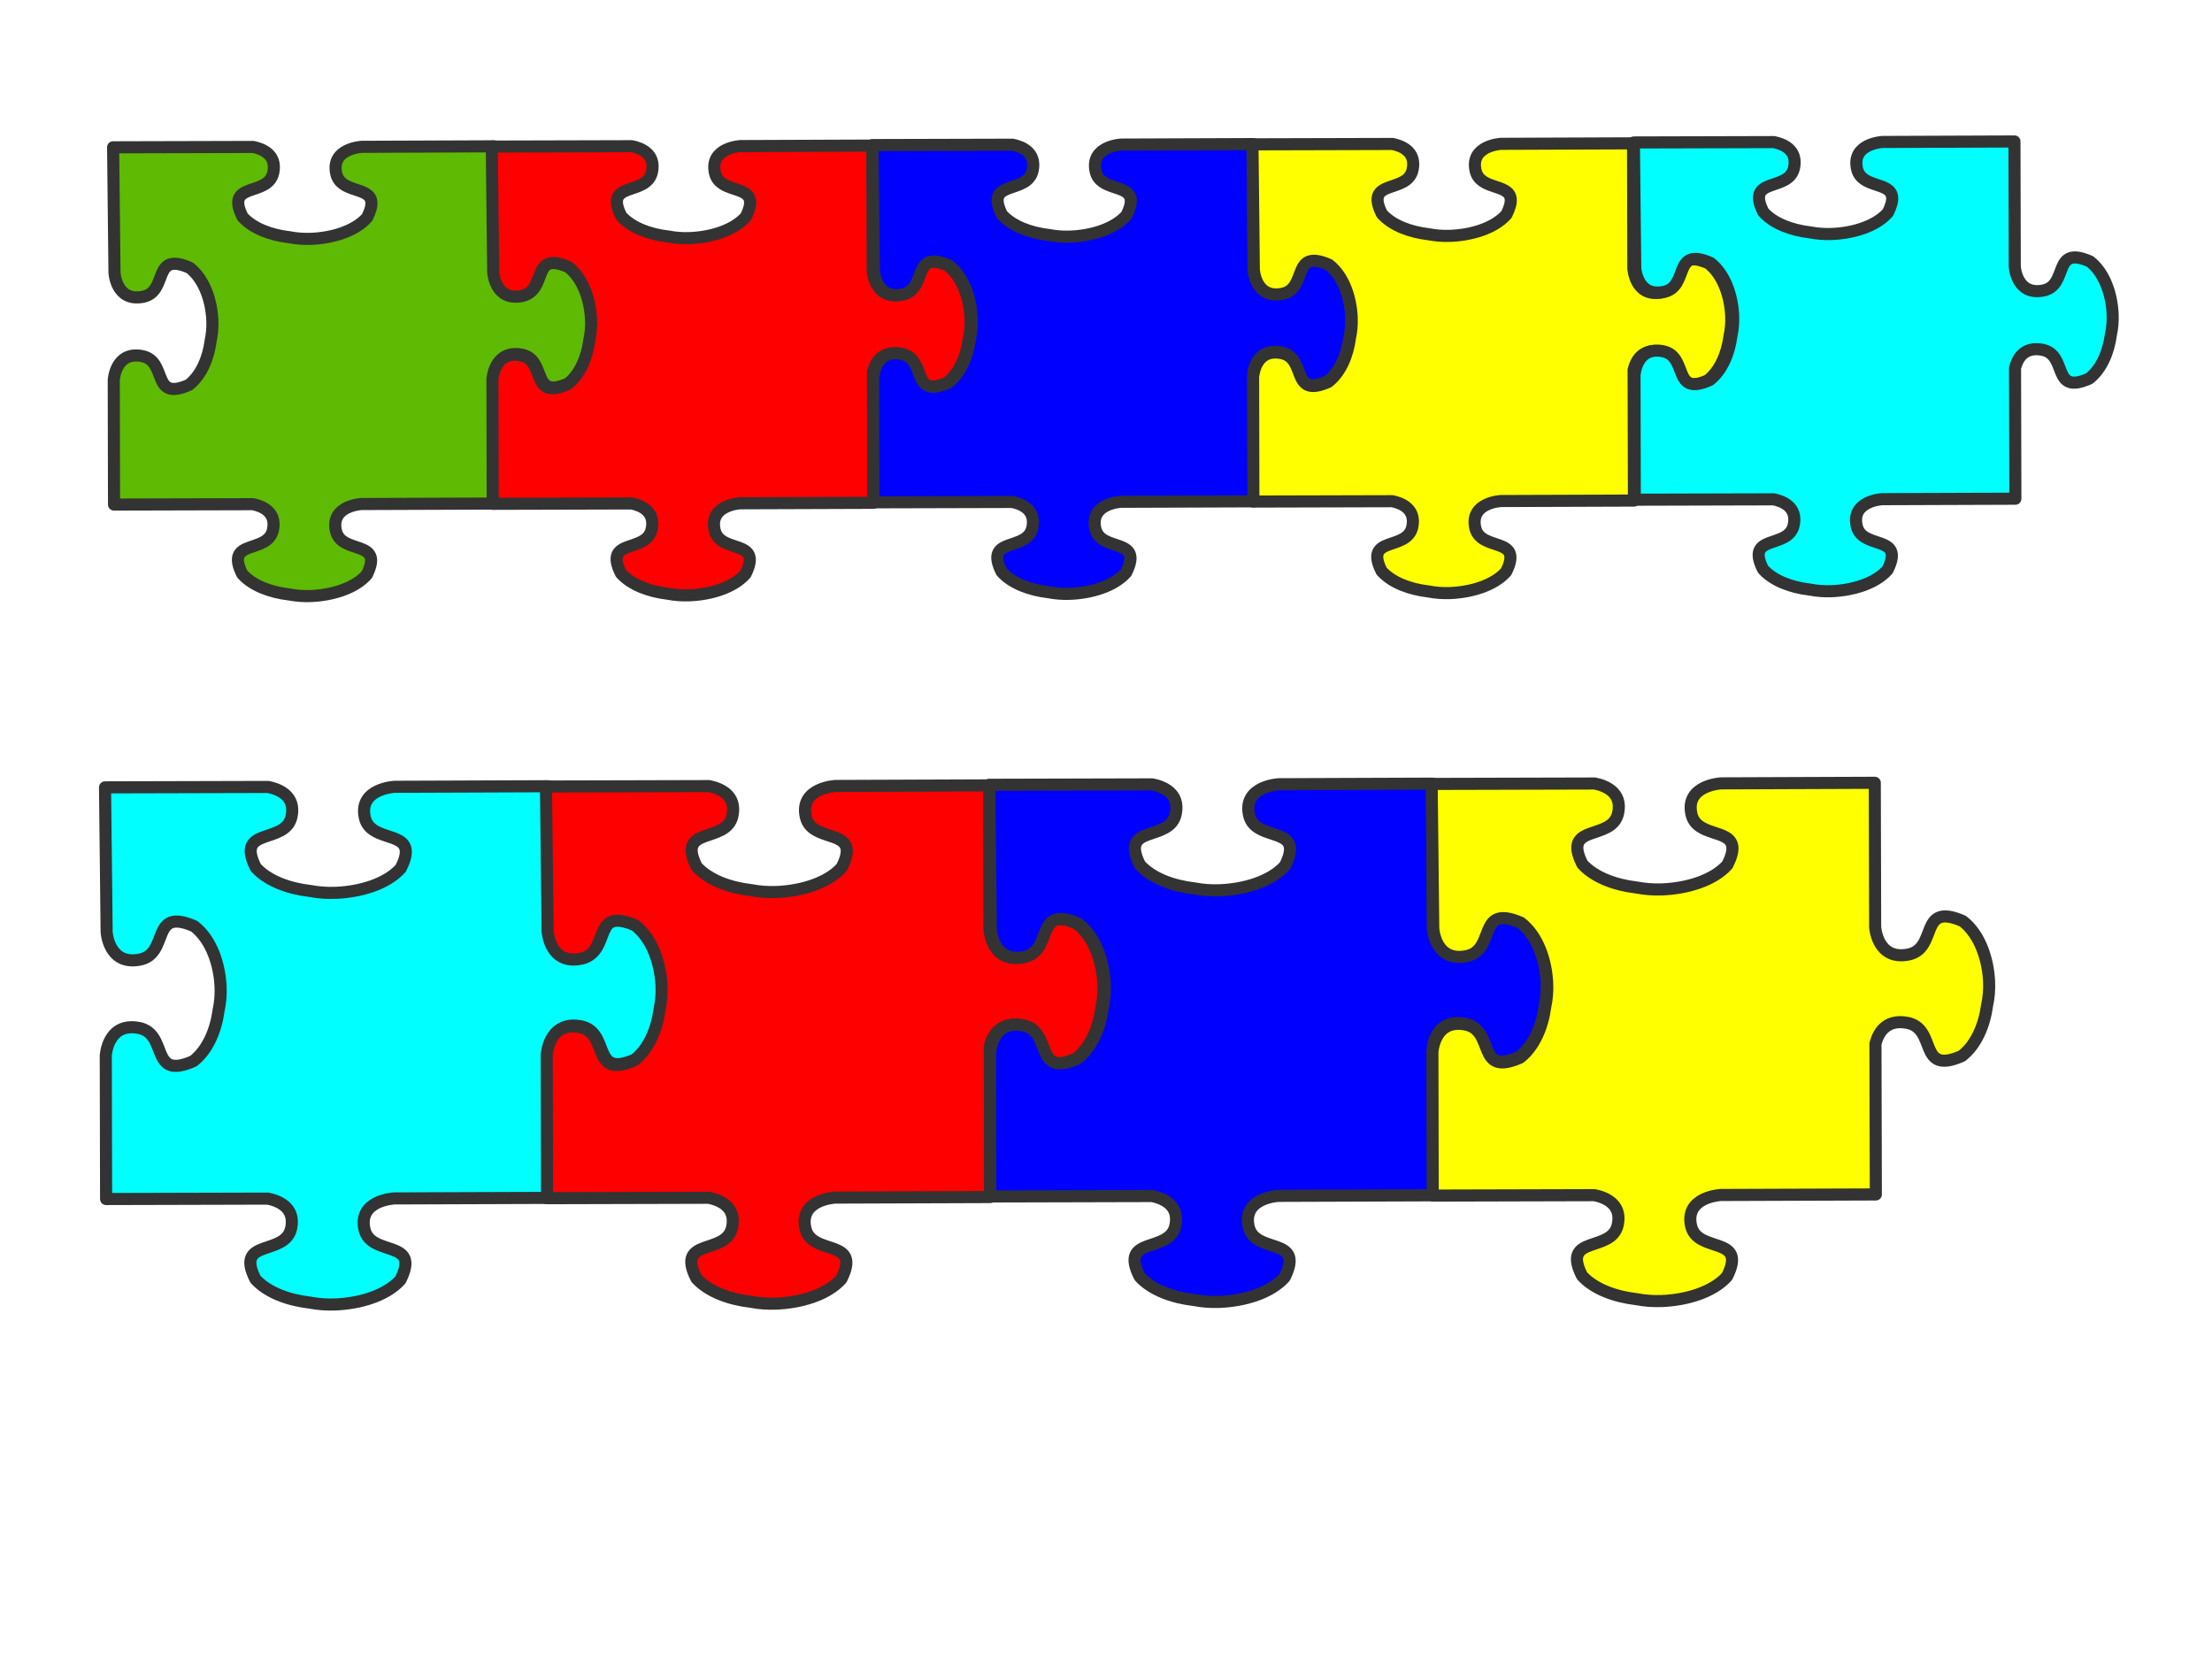 <?xml version="1.0"?><svg width="640" height="480" xmlns="http://www.w3.org/2000/svg">
 <title>border puzzle piece</title>
 <g>
  <title>Layer 1</title>
  <path id="svg_5" fill="#00ffff" fill-rule="evenodd" stroke="#333333" stroke-width="3.5" stroke-linejoin="round" d="m93.964,221.944c-6.482,0.256 -13.752,2.591 -17.63,7.591c-5.641,12.919 8.063,6.954 9.675,15.898c1.612,8.944 -8.062,9.438 -8.062,9.438l0,0l-41.684,0c0,0 0.053,44.427 0.053,44.427c0,0 0.46,10.397 8.782,8.665c6.761,-1.408 4.364,-11.402 9.675,-11.844c1.226,-0.102 2.863,0.31 5.117,1.447c4.652,4.168 6.824,11.982 7.063,18.948c0.088,2.572 -0.121,4.99 -0.533,7.104c-0.011,0.094 -0.029,0.193 -0.04,0.286c-0.722,6.01 -2.883,12.108 -6.81,15.626c-12.02,6.063 -6.47,-8.666 -14.792,-10.398c-6.063,-1.262 -7.936,3.886 -8.515,6.789l0,47.163c0,0 41.83,-0.358 41.83,-0.358c0,0 9.674,-0.495 8.062,-9.438c-1.612,-8.944 -15.303,-2.979 -9.661,-15.898c3.878,-5 11.135,-7.334 17.617,-7.591c2.393,-0.095 4.643,0.13 6.61,0.573c0.087,0.011 0.179,0.031 0.267,0.043c5.592,0.776 11.279,3.099 14.552,7.319c5.641,12.919 -8.063,6.954 -9.675,15.898c-1.612,8.944 8.062,9.438 8.062,9.438l41.444,0.014l0,-46.791c0.591,-2.911 2.474,-8 8.502,-6.746c8.322,1.732 2.772,16.461 14.792,10.398c3.926,-3.518 6.087,-9.629 6.81,-15.64c0.011,-0.094 0.029,-0.178 0.04,-0.272c0.412,-2.114 0.621,-4.532 0.533,-7.104c-0.239,-6.966 -2.411,-14.78 -7.063,-18.948c-12.02,-6.063 -6.47,8.666 -14.792,10.398c-8.322,1.732 -8.782,-8.665 -8.782,-8.665l-0.04,-44.843l-43.563,0c-2.732,-0.679 -7.234,-2.746 -6.09,-9.095c1.612,-8.944 15.303,-2.979 9.661,-15.898c-3.273,-4.22 -8.946,-6.542 -14.539,-7.319c-0.087,-0.012 -0.179,-0.032 -0.267,-0.043c-1.967,-0.443 -4.217,-0.668 -6.61,-0.573z" transform="rotate(89.852 111.165 302.503)"/>
  <path id="svg_6" fill="#ff0000" fill-rule="evenodd" stroke="#333333" stroke-width="3.5" stroke-linejoin="round" d="m221.544,221.7c-6.482,0.256 -13.752,2.591 -17.63,7.591c-5.641,12.919 8.063,6.954 9.675,15.898c1.612,8.944 -8.062,9.438 -8.062,9.438l0,0l-41.684,0c0,0 0.053,44.427 0.053,44.427c0,0 0.46,10.397 8.782,8.665c6.761,-1.408 4.364,-11.402 9.675,-11.844c1.226,-0.102 2.863,0.31 5.117,1.447c4.652,4.168 6.824,11.982 7.063,18.948c0.088,2.572 -0.121,4.99 -0.533,7.104c-0.011,0.094 -0.029,0.193 -0.04,0.286c-0.722,6.01 -2.883,12.108 -6.81,15.626c-12.02,6.063 -6.47,-8.666 -14.792,-10.398c-6.063,-1.262 -7.936,3.886 -8.515,6.789l0,47.163c0,0 41.83,-0.358 41.83,-0.358c0,0 9.674,-0.495 8.062,-9.438c-1.612,-8.944 -15.303,-2.979 -9.661,-15.898c3.878,-5 11.135,-7.334 17.617,-7.591c2.393,-0.095 4.643,0.13 6.61,0.573c0.087,0.011 0.179,0.031 0.267,0.043c5.592,0.776 11.279,3.099 14.552,7.319c5.641,12.919 -8.063,6.954 -9.675,15.898c-1.612,8.944 8.062,9.438 8.062,9.438l41.444,0.014l0,-46.791c0.591,-2.911 2.474,-8 8.502,-6.746c8.322,1.732 2.772,16.461 14.792,10.398c3.926,-3.518 6.087,-9.629 6.81,-15.64c0.011,-0.094 0.029,-0.178 0.04,-0.272c0.412,-2.114 0.621,-4.532 0.533,-7.104c-0.239,-6.966 -2.411,-14.78 -7.063,-18.948c-12.02,-6.063 -6.47,8.666 -14.792,10.398c-8.322,1.732 -8.782,-8.665 -8.782,-8.665l-0.04,-44.843l-43.563,0c-2.732,-0.679 -7.234,-2.746 -6.09,-9.095c1.612,-8.944 15.303,-2.979 9.661,-15.898c-3.273,-4.22 -8.946,-6.542 -14.539,-7.319c-0.087,-0.012 -0.179,-0.032 -0.267,-0.043c-1.967,-0.443 -4.217,-0.668 -6.61,-0.573z" transform="rotate(89.852 238.744 302.258)"/>
  <path id="svg_7" fill="#0000ff" fill-rule="evenodd" stroke="#333333" stroke-width="3.5" stroke-linejoin="round" d="m349.794,221.2c-6.482,0.256 -13.752,2.591 -17.63,7.591c-5.641,12.919 8.063,6.954 9.675,15.898c1.612,8.944 -8.062,9.438 -8.062,9.438l0,0l-41.684,0c0,0 0.053,44.427 0.053,44.427c0,0 0.46,10.397 8.782,8.665c6.761,-1.407 4.364,-11.402 9.675,-11.844c1.226,-0.102 2.863,0.31 5.117,1.447c4.652,4.168 6.824,11.982 7.063,18.948c0.088,2.572 -0.121,4.99 -0.533,7.104c-0.011,0.094 -0.029,0.193 -0.04,0.286c-0.722,6.01 -2.883,12.108 -6.81,15.626c-12.02,6.063 -6.47,-8.666 -14.792,-10.398c-6.063,-1.262 -7.936,3.886 -8.515,6.789l0,47.163c0,0 41.83,-0.358 41.83,-0.358c0,0 9.674,-0.495 8.062,-9.438c-1.612,-8.944 -15.303,-2.979 -9.661,-15.898c3.878,-5 11.135,-7.334 17.617,-7.591c2.393,-0.095 4.643,0.13 6.61,0.573c0.087,0.011 0.179,0.031 0.267,0.043c5.592,0.776 11.279,3.099 14.552,7.319c5.641,12.919 -8.063,6.954 -9.675,15.898c-1.612,8.944 8.062,9.438 8.062,9.438l41.444,0.014l0,-46.791c0.591,-2.911 2.474,-8 8.502,-6.746c8.322,1.732 2.772,16.461 14.792,10.398c3.926,-3.518 6.087,-9.629 6.81,-15.64c0.011,-0.094 0.029,-0.178 0.04,-0.272c0.412,-2.114 0.621,-4.532 0.533,-7.104c-0.239,-6.966 -2.411,-14.78 -7.063,-18.948c-12.02,-6.063 -6.47,8.666 -14.792,10.398c-8.322,1.732 -8.782,-8.665 -8.782,-8.665l-0.04,-44.843l-43.563,0c-2.732,-0.679 -7.234,-2.746 -6.09,-9.095c1.612,-8.944 15.303,-2.979 9.661,-15.898c-3.273,-4.22 -8.946,-6.542 -14.539,-7.319c-0.087,-0.012 -0.179,-0.032 -0.267,-0.043c-1.967,-0.443 -4.217,-0.668 -6.61,-0.573z" transform="rotate(89.852 366.995 301.759)"/>
  <path id="svg_8" fill="#ffff00" fill-rule="evenodd" stroke="#333333" stroke-width="3.5" stroke-linejoin="round" d="m477.793,220.949c-6.482,0.256 -13.752,2.591 -17.63,7.591c-5.641,12.919 8.063,6.954 9.675,15.898c1.612,8.944 -8.062,9.438 -8.062,9.438l0,0l-41.684,0c0,0 0.053,44.427 0.053,44.427c0,0 0.46,10.397 8.782,8.665c6.761,-1.408 4.364,-11.402 9.675,-11.844c1.226,-0.102 2.863,0.31 5.117,1.447c4.652,4.168 6.824,11.982 7.063,18.948c0.088,2.572 -0.121,4.99 -0.533,7.104c-0.011,0.094 -0.029,0.193 -0.04,0.286c-0.722,6.01 -2.883,12.108 -6.81,15.626c-12.02,6.063 -6.47,-8.666 -14.792,-10.398c-6.063,-1.262 -7.936,3.886 -8.515,6.789l0,47.163c0,0 41.83,-0.358 41.83,-0.358c0,0 9.674,-0.495 8.062,-9.438c-1.612,-8.944 -15.303,-2.979 -9.661,-15.898c3.878,-5 11.135,-7.334 17.617,-7.591c2.393,-0.095 4.643,0.13 6.61,0.573c0.087,0.011 0.179,0.031 0.267,0.043c5.592,0.776 11.279,3.099 14.552,7.319c5.641,12.919 -8.063,6.954 -9.675,15.898c-1.612,8.944 8.062,9.438 8.062,9.438l41.444,0.014l0,-46.791c0.591,-2.911 2.474,-8 8.502,-6.746c8.322,1.732 2.772,16.461 14.792,10.398c3.926,-3.518 6.087,-9.629 6.81,-15.64c0.011,-0.094 0.029,-0.178 0.04,-0.272c0.412,-2.114 0.621,-4.532 0.533,-7.104c-0.239,-6.966 -2.411,-14.78 -7.063,-18.948c-12.02,-6.063 -6.47,8.666 -14.792,10.398c-8.322,1.732 -8.782,-8.665 -8.782,-8.665l-0.04,-44.843l-43.563,0c-2.732,-0.679 -7.234,-2.746 -6.09,-9.095c1.612,-8.944 15.303,-2.979 9.661,-15.898c-3.273,-4.22 -8.946,-6.542 -14.539,-7.319c-0.087,-0.012 -0.179,-0.032 -0.266,-0.043c-1.967,-0.443 -4.217,-0.668 -6.61,-0.573z" transform="rotate(89.852 494.994 301.508)"/>
  <path fill="#5eba03" fill-rule="evenodd" stroke="#333333" stroke-width="3.5" stroke-linejoin="round" d="m171.245,92.332c-0.235,-5.624 -2.256,-11.928 -6.558,-15.282c-11.107,-4.867 -5.954,7.012 -13.632,8.431c-7.678,1.419 -8.124,-6.975 -8.124,-6.975l0,0l-0.092,-36.173c0,0 -38.155,0.146 -38.155,0.146c0,0 -8.928,0.423 -7.422,7.64c1.224,5.864 9.802,3.761 10.194,8.369c0.09,1.063 -0.26,2.486 -1.231,4.444c-3.57,4.046 -10.276,5.949 -16.258,6.172c-2.208,0.082 -4.286,-0.094 -6.102,-0.447c-0.081,-0.009 -0.165,-0.024 -0.246,-0.034c-5.164,-0.613 -10.405,-2.475 -13.435,-5.874c-5.234,-10.417 7.428,-5.634 8.897,-12.86c1.071,-5.264 -3.355,-6.878 -5.849,-7.374l-40.505,0.106c0,0 0.4,36.299 0.4,36.299c0,0 0.446,8.394 8.124,6.975c7.678,-1.419 2.524,-13.286 13.632,-8.42c4.303,3.354 6.324,9.647 6.558,15.271c0.087,2.076 -0.101,4.029 -0.477,5.737c-0.01,0.076 -0.026,0.156 -0.036,0.231c-0.654,4.855 -2.636,9.795 -6.253,12.645c-11.082,4.925 -5.99,-6.981 -13.675,-8.36c-7.685,-1.379 -8.088,7.018 -8.088,7.018l0.08,35.965l40.185,-0.105c2.502,0.507 6.877,2.129 5.812,7.363c-1.469,7.225 -14.131,2.442 -8.897,12.86c3.03,3.399 8.283,5.261 13.447,5.874c0.081,0.01 0.153,0.025 0.234,0.034c1.816,0.353 3.894,0.529 6.102,0.447c5.982,-0.223 12.688,-2.125 16.258,-6.172c5.181,-10.445 -7.457,-5.595 -8.963,-12.813c-1.506,-7.218 7.422,-7.64 7.422,-7.64l38.512,-0.135l-0.097,-37.803c0.577,-2.372 2.342,-6.284 7.797,-5.305c7.685,1.379 2.592,13.273 13.675,8.348c3.617,-2.85 5.599,-7.778 6.253,-12.633c0.01,-0.076 0.027,-0.156 0.036,-0.231c0.376,-1.708 0.564,-3.661 0.477,-5.737z" id="svg_1"/>
  <path id="svg_2" fill="#ff0000" fill-rule="evenodd" stroke="#333333" stroke-width="3.5" stroke-linejoin="round" d="m280.815,92.119c-0.235,-5.624 -2.256,-11.928 -6.558,-15.282c-11.108,-4.867 -5.954,7.012 -13.632,8.431c-7.678,1.419 -8.124,-6.975 -8.124,-6.975l0,0l-0.092,-36.173c0,0 -38.155,0.146 -38.155,0.146c0,0 -8.928,0.423 -7.422,7.64c1.224,5.864 9.802,3.761 10.194,8.369c0.09,1.063 -0.26,2.486 -1.231,4.444c-3.57,4.046 -10.276,5.949 -16.258,6.172c-2.208,0.082 -4.286,-0.094 -6.102,-0.447c-0.081,-0.009 -0.165,-0.024 -0.246,-0.034c-5.164,-0.613 -10.405,-2.475 -13.435,-5.874c-5.234,-10.417 7.428,-5.634 8.897,-12.86c1.071,-5.264 -3.355,-6.878 -5.849,-7.374l-40.505,0.106c0,0 0.4,36.299 0.4,36.299c0,0 0.446,8.394 8.124,6.975c7.678,-1.419 2.524,-13.286 13.632,-8.42c4.303,3.354 6.324,9.647 6.558,15.271c0.087,2.076 -0.101,4.029 -0.477,5.737c-0.01,0.076 -0.026,0.156 -0.036,0.231c-0.654,4.855 -2.636,9.795 -6.253,12.645c-11.082,4.925 -5.99,-6.981 -13.675,-8.36c-7.685,-1.379 -8.088,7.017 -8.088,7.017l0.08,35.965l40.185,-0.105c2.502,0.506 6.877,2.129 5.812,7.363c-1.469,7.225 -14.131,2.442 -8.897,12.86c3.03,3.399 8.283,5.261 13.447,5.874c0.081,0.01 0.153,0.025 0.234,0.034c1.816,0.353 3.894,0.529 6.102,0.447c5.982,-0.223 12.688,-2.125 16.258,-6.172c5.181,-10.445 -7.457,-5.595 -8.963,-12.813c-1.506,-7.218 7.422,-7.64 7.422,-7.64l38.512,-0.135l-0.097,-37.803c0.577,-2.372 2.342,-6.284 7.797,-5.305c7.685,1.379 2.592,13.273 13.675,8.348c3.617,-2.85 5.599,-7.778 6.253,-12.633c0.01,-0.076 0.027,-0.156 0.036,-0.231c0.376,-1.708 0.564,-3.661 0.477,-5.737z"/>
  <path id="svg_3" fill="#0000ff" fill-rule="evenodd" stroke="#333333" stroke-width="3.5" stroke-linejoin="round" d="m390.96,91.686c-0.235,-5.624 -2.256,-11.928 -6.558,-15.282c-11.107,-4.867 -5.954,7.012 -13.632,8.431c-7.678,1.419 -8.124,-6.975 -8.124,-6.975l0,0l-0.092,-36.173c0,0 -38.155,0.146 -38.155,0.146c0,0 -8.928,0.423 -7.422,7.64c1.224,5.864 9.802,3.761 10.194,8.369c0.09,1.063 -0.26,2.486 -1.231,4.444c-3.57,4.046 -10.276,5.949 -16.258,6.172c-2.208,0.082 -4.286,-0.094 -6.102,-0.447c-0.081,-0.009 -0.165,-0.024 -0.246,-0.034c-5.164,-0.613 -10.405,-2.475 -13.435,-5.874c-5.234,-10.417 7.428,-5.634 8.897,-12.86c1.071,-5.264 -3.355,-6.878 -5.849,-7.374l-40.505,0.106c0,0 0.4,36.299 0.4,36.299c0,0 0.446,8.394 8.124,6.975c7.678,-1.419 2.524,-13.286 13.632,-8.42c4.303,3.354 6.324,9.647 6.558,15.271c0.087,2.076 -0.101,4.029 -0.477,5.737c-0.01,0.076 -0.026,0.156 -0.036,0.231c-0.654,4.855 -2.636,9.795 -6.253,12.645c-11.082,4.924 -5.99,-6.981 -13.675,-8.36c-7.685,-1.379 -8.088,7.017 -8.088,7.017l0.08,35.965l40.185,-0.105c2.502,0.506 6.877,2.129 5.812,7.363c-1.469,7.225 -14.131,2.442 -8.897,12.86c3.03,3.399 8.284,5.261 13.447,5.874c0.081,0.01 0.153,0.025 0.234,0.034c1.816,0.353 3.894,0.529 6.102,0.447c5.982,-0.223 12.688,-2.125 16.258,-6.172c5.18,-10.445 -7.457,-5.595 -8.963,-12.813c-1.506,-7.218 7.422,-7.64 7.422,-7.64l38.512,-0.135l-0.097,-37.803c0.577,-2.372 2.342,-6.284 7.797,-5.305c7.685,1.379 2.592,13.273 13.675,8.348c3.617,-2.85 5.599,-7.778 6.253,-12.633c0.01,-0.076 0.027,-0.156 0.036,-0.231c0.376,-1.708 0.564,-3.661 0.477,-5.737z"/>
  <path id="svg_4" fill="#ffff00" fill-rule="evenodd" stroke="#333333" stroke-width="3.5" stroke-linejoin="round" d="m500.89,91.468c-0.235,-5.624 -2.256,-11.928 -6.558,-15.282c-11.107,-4.867 -5.954,7.012 -13.632,8.431c-7.678,1.419 -8.124,-6.975 -8.124,-6.975l0,0l-0.092,-36.173c0,0 -38.155,0.146 -38.155,0.146c0,0 -8.928,0.423 -7.422,7.64c1.224,5.864 9.802,3.761 10.194,8.369c0.09,1.063 -0.26,2.486 -1.231,4.444c-3.57,4.046 -10.276,5.949 -16.258,6.172c-2.208,0.082 -4.286,-0.094 -6.102,-0.447c-0.081,-0.009 -0.165,-0.024 -0.246,-0.034c-5.164,-0.613 -10.405,-2.475 -13.435,-5.874c-5.234,-10.417 7.428,-5.634 8.897,-12.86c1.071,-5.264 -3.355,-6.878 -5.849,-7.374l-40.505,0.106c0,0 0.4,36.299 0.4,36.299c0,0 0.446,8.394 8.124,6.975c7.678,-1.419 2.524,-13.286 13.632,-8.42c4.303,3.354 6.324,9.647 6.558,15.271c0.087,2.076 -0.101,4.029 -0.477,5.737c-0.01,0.076 -0.026,0.156 -0.036,0.231c-0.654,4.855 -2.636,9.795 -6.253,12.645c-11.082,4.924 -5.99,-6.981 -13.675,-8.36c-7.685,-1.379 -8.088,7.017 -8.088,7.017l0.08,35.965l40.185,-0.105c2.502,0.506 6.877,2.129 5.812,7.363c-1.469,7.225 -14.131,2.442 -8.897,12.86c3.03,3.399 8.283,5.261 13.447,5.874c0.081,0.01 0.153,0.025 0.234,0.034c1.816,0.353 3.894,0.529 6.102,0.447c5.982,-0.223 12.688,-2.125 16.258,-6.172c5.181,-10.445 -7.457,-5.595 -8.963,-12.813c-1.506,-7.218 7.422,-7.64 7.422,-7.64l38.512,-0.135l-0.097,-37.803c0.577,-2.372 2.342,-6.284 7.797,-5.305c7.685,1.379 2.592,13.273 13.675,8.348c3.617,-2.85 5.599,-7.778 6.253,-12.633c0.01,-0.076 0.027,-0.156 0.036,-0.231c0.376,-1.708 0.564,-3.661 0.477,-5.737z"/>
  <path id="svg_10" fill="#00ffff" fill-rule="evenodd" stroke="#333333" stroke-width="3.5" stroke-linejoin="round" d="m611.249,90.929c-0.235,-5.624 -2.256,-11.928 -6.558,-15.282c-11.107,-4.867 -5.954,7.012 -13.632,8.431c-7.677,1.419 -8.124,-6.975 -8.124,-6.975l0,0l-0.092,-36.173c0,0 -38.155,0.146 -38.155,0.146c0,0 -8.928,0.423 -7.422,7.64c1.224,5.864 9.802,3.761 10.194,8.369c0.09,1.063 -0.26,2.486 -1.231,4.444c-3.57,4.046 -10.275,5.949 -16.258,6.172c-2.208,0.082 -4.286,-0.094 -6.102,-0.447c-0.081,-0.009 -0.165,-0.024 -0.246,-0.034c-5.164,-0.613 -10.405,-2.475 -13.435,-5.874c-5.234,-10.417 7.428,-5.634 8.897,-12.86c1.071,-5.264 -3.355,-6.878 -5.849,-7.374l-40.505,0.106c0,0 0.4,36.299 0.4,36.299c0,0 0.446,8.394 8.124,6.975c7.678,-1.419 2.524,-13.286 13.632,-8.42c4.303,3.354 6.324,9.647 6.558,15.271c0.087,2.076 -0.101,4.029 -0.477,5.737c-0.01,0.076 -0.026,0.156 -0.036,0.231c-0.654,4.855 -2.636,9.795 -6.253,12.645c-11.082,4.924 -5.99,-6.981 -13.675,-8.36c-7.685,-1.379 -8.088,7.017 -8.088,7.017l0.08,35.965l40.185,-0.105c2.502,0.506 6.877,2.129 5.812,7.363c-1.469,7.225 -14.131,2.442 -8.897,12.86c3.03,3.399 8.283,5.261 13.447,5.874c0.081,0.01 0.153,0.025 0.234,0.034c1.816,0.353 3.894,0.529 6.102,0.447c5.982,-0.223 12.688,-2.125 16.258,-6.172c5.181,-10.445 -7.457,-5.595 -8.963,-12.813c-1.506,-7.218 7.422,-7.64 7.422,-7.64l38.512,-0.135l-0.097,-37.803c0.577,-2.372 2.342,-6.284 7.797,-5.305c7.685,1.379 2.592,13.273 13.675,8.348c3.617,-2.85 5.599,-7.778 6.253,-12.633c0.01,-0.076 0.027,-0.156 0.036,-0.231c0.376,-1.708 0.564,-3.661 0.477,-5.737z"/>
 </g>
</svg>